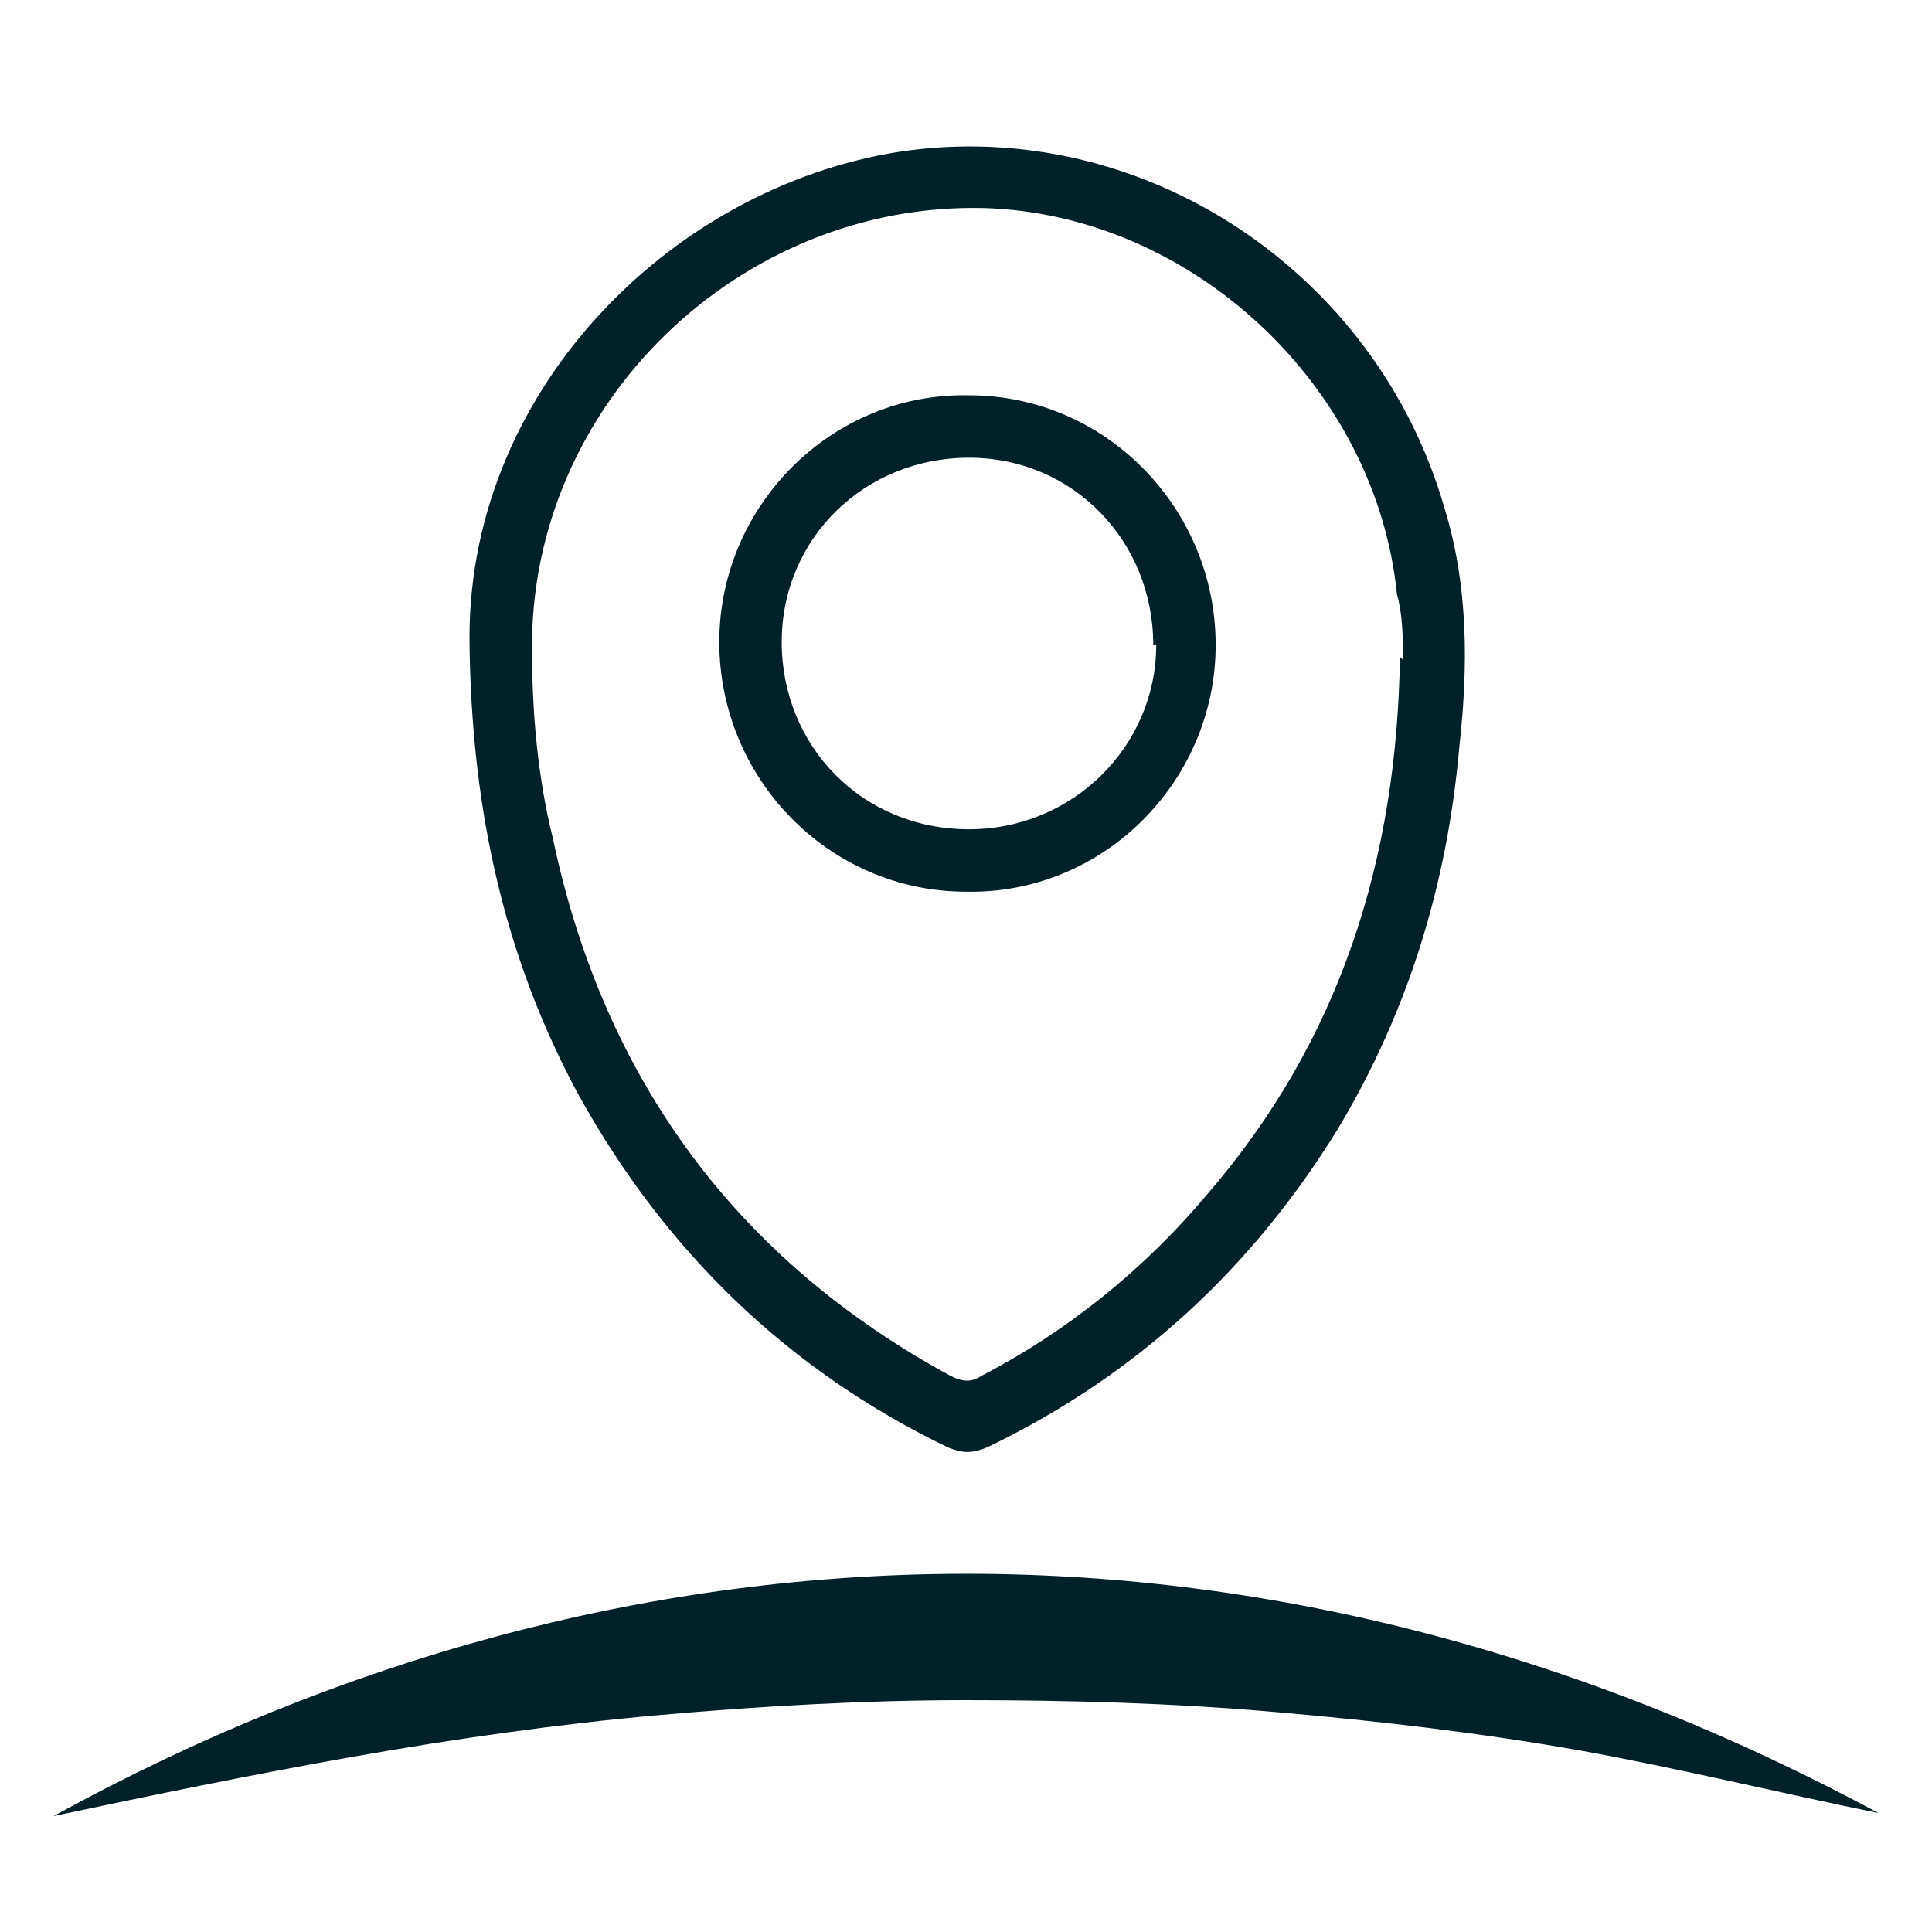 <svg xmlns="http://www.w3.org/2000/svg" width="65" height="65" viewBox="0 0 65 65"><defs><style> .cls-1 { fill: #012129; } </style></defs><g><g id="Calque_1"><g><path class="cls-1" d="M15.8,21.8c-.2-8.5,6.7-15.5,14.5-16.7,8.1-1.2,16,4,18.3,12,.8,2.6.8,5.3.5,8-.4,4.6-1.7,8.9-4.1,12.9-2.9,4.7-6.8,8.3-11.8,10.7-.5.2-.8.2-1.3,0-5.4-2.6-9.5-6.6-12.4-11.8-2.5-4.6-3.6-9.5-3.7-15ZM47.2,22.2c0-.7,0-1.5-.2-2.2-.7-7-6.9-12.8-13.9-13-8.2-.2-15.3,6.6-15.2,14.9,0,2.1.2,4.3.7,6.3,1.7,8.1,6.2,14.2,13.4,18.1.4.2.7.2,1,0,2.9-1.5,5.5-3.6,7.6-6.1,4.5-5.2,6.4-11.3,6.5-18.1Z"></path><path class="cls-1" d="M1.8,61.1c19.3-10.6,41-11.1,61.4-.1-3.4-.7-6.7-1.5-10-2.1-3.4-.6-6.8-1-10.3-1.3-3.4-.3-6.9-.4-10.4-.4-3.4,0-6.9.2-10.3.5-3.4.3-6.9.8-10.3,1.4-3.4.6-6.8,1.3-10.1,2Z"></path><path class="cls-1" d="M40.9,21.7c0,4.6-3.8,8.4-8.4,8.3-4.6,0-8.3-3.8-8.3-8.4,0-4.6,3.8-8.4,8.4-8.3,4.6,0,8.3,3.8,8.3,8.4ZM38.8,21.7c0-3.5-2.7-6.3-6.2-6.3-3.5,0-6.3,2.7-6.3,6.2,0,3.5,2.7,6.3,6.3,6.3,3.5,0,6.3-2.8,6.3-6.2Z"></path></g></g></g></svg>